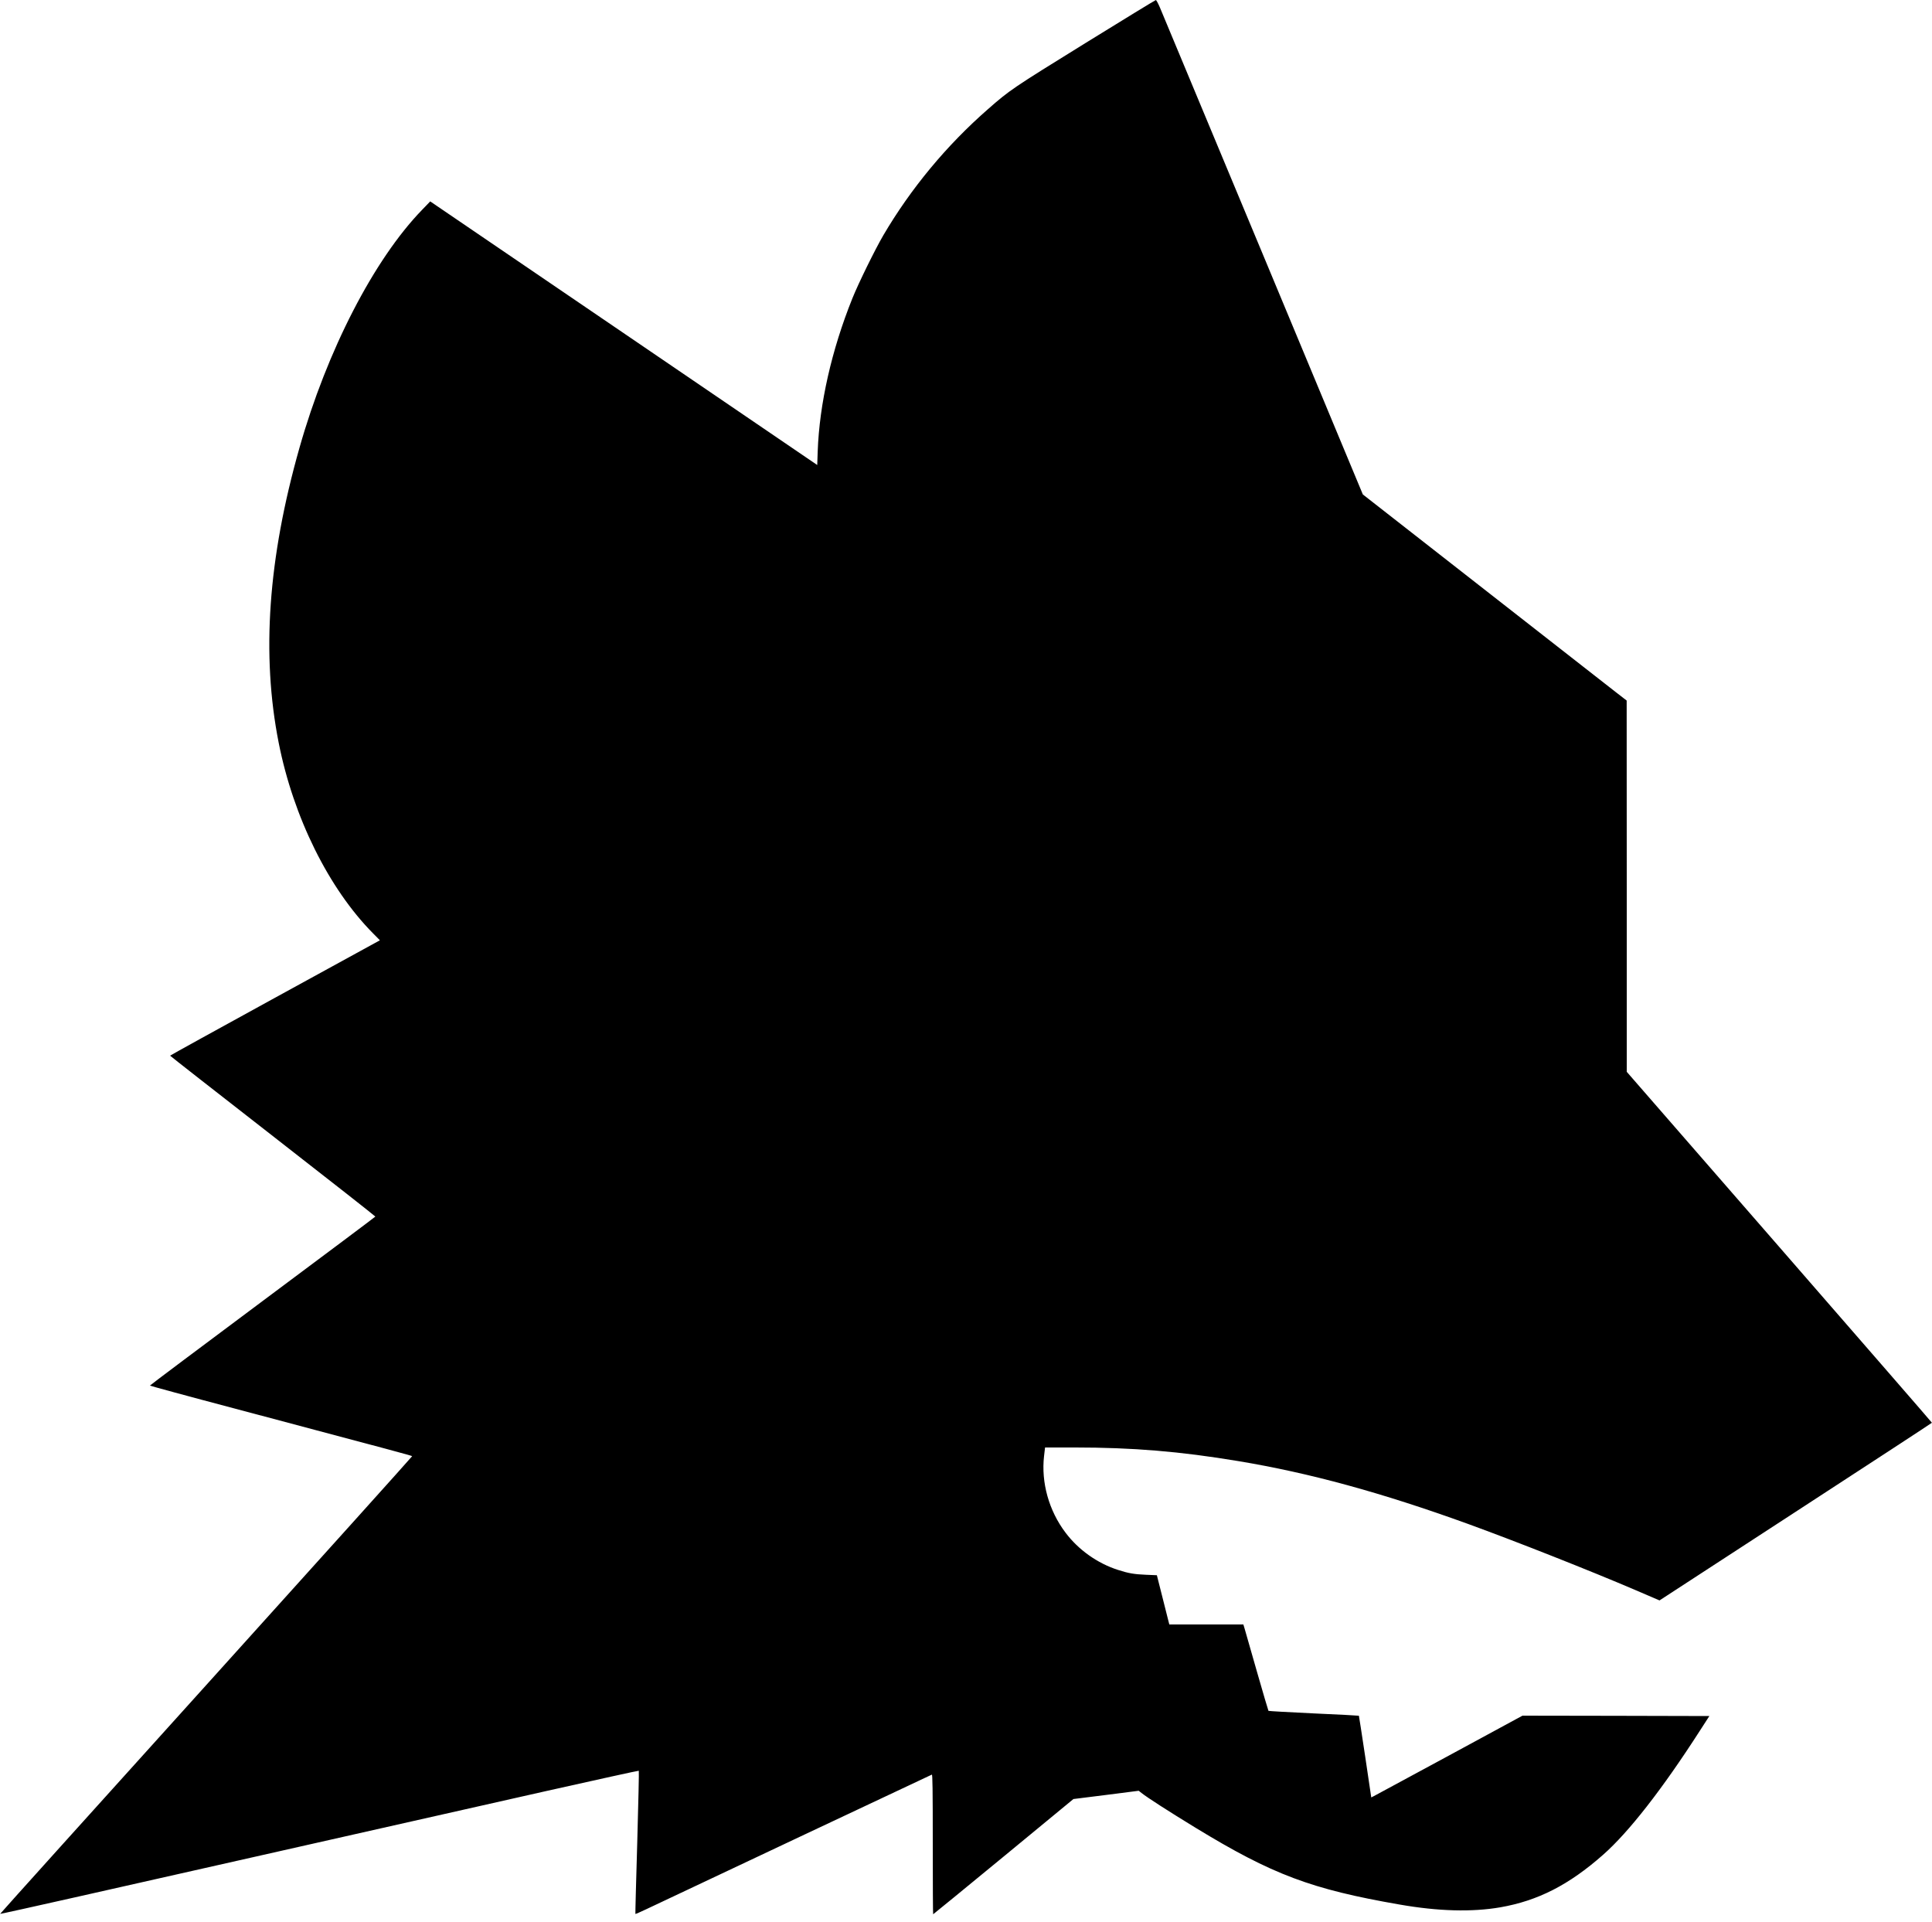 <?xml version="1.0" encoding="UTF-8" standalone="yes"?>
<svg version="1.0" xmlns="http://www.w3.org/2000/svg" width="2500" height="2487" viewBox="0 0 2500 2487" preserveAspectRatio="xMidYMid meet">
  <g transform="translate(0,2487) scale(0.1,-0.1)" fill="#000000" stroke="none">
    <path d="M14041 24310 c-942 -583 -976 -606 -1255 -851 -537 -469 -1000 -1028
-1356 -1634 -108 -185 -322 -621 -400 -815 -269 -669 -427 -1367 -449 -1981
l-6 -176 -2416 1646 c-1329 905 -2456 1673 -2504 1705 l-88 60 -106 -110
c-622 -642 -1229 -1819 -1586 -3079 -406 -1431 -494 -2675 -269 -3815 190
-964 648 -1889 1222 -2468 l88 -89 -1358 -744 c-746 -409 -1357 -746 -1357
-749 0 -3 598 -471 1329 -1040 731 -569 1328 -1038 1327 -1042 -1 -4 -658
-496 -1459 -1093 -802 -598 -1458 -1090 -1458 -1094 0 -3 498 -139 1108 -300
2134 -567 2283 -607 2285 -614 1 -4 -1199 -1337 -2666 -2963 -1468 -1626
-2667 -2957 -2665 -2959 2 -2 440 95 973 215 534 120 1591 359 2350 530 759
171 1637 369 1950 440 314 70 1113 251 1778 401 664 149 1210 269 1213 266 4
-3 -6 -421 -20 -928 -15 -506 -26 -923 -24 -925 2 -2 64 25 138 60 413 196
3687 1739 3698 1743 9 4 12 -180 12 -901 0 -498 2 -906 5 -906 2 0 412 335
910 745 l905 746 423 53 422 54 35 -28 c86 -67 348 -235 701 -451 994 -606
1497 -795 2639 -993 503 -88 937 -99 1304 -36 486 85 887 289 1329 679 331
291 766 848 1252 1604 l124 192 -1209 3 -1209 2 -948 -514 c-522 -282 -962
-520 -979 -529 l-30 -15 -78 526 c-44 290 -80 529 -82 531 -2 2 -265 16 -583
30 -319 15 -583 30 -587 33 -3 4 -71 234 -150 510 -79 277 -151 527 -159 555
l-16 53 -479 0 -479 0 -10 38 c-6 20 -37 147 -71 282 -34 135 -65 261 -71 281
l-9 36 -143 6 c-148 6 -226 19 -361 63 -265 85 -512 260 -679 483 -215 284
-316 649 -277 990 l13 111 376 0 c761 0 1372 -51 2123 -176 923 -153 1854
-408 2968 -811 606 -220 1594 -610 2172 -858 l312 -134 1762 1147 c970 631
1763 1149 1763 1152 1 3 -888 1025 -1974 2273 l-1975 2268 0 2402 -1 2402
-137 106 c-75 59 -843 659 -1707 1334 l-1570 1227 -1292 3102 c-712 1705
-1312 3145 -1334 3199 -23 53 -46 97 -53 96 -6 0 -418 -252 -915 -559z"/>
  </g>
</svg>